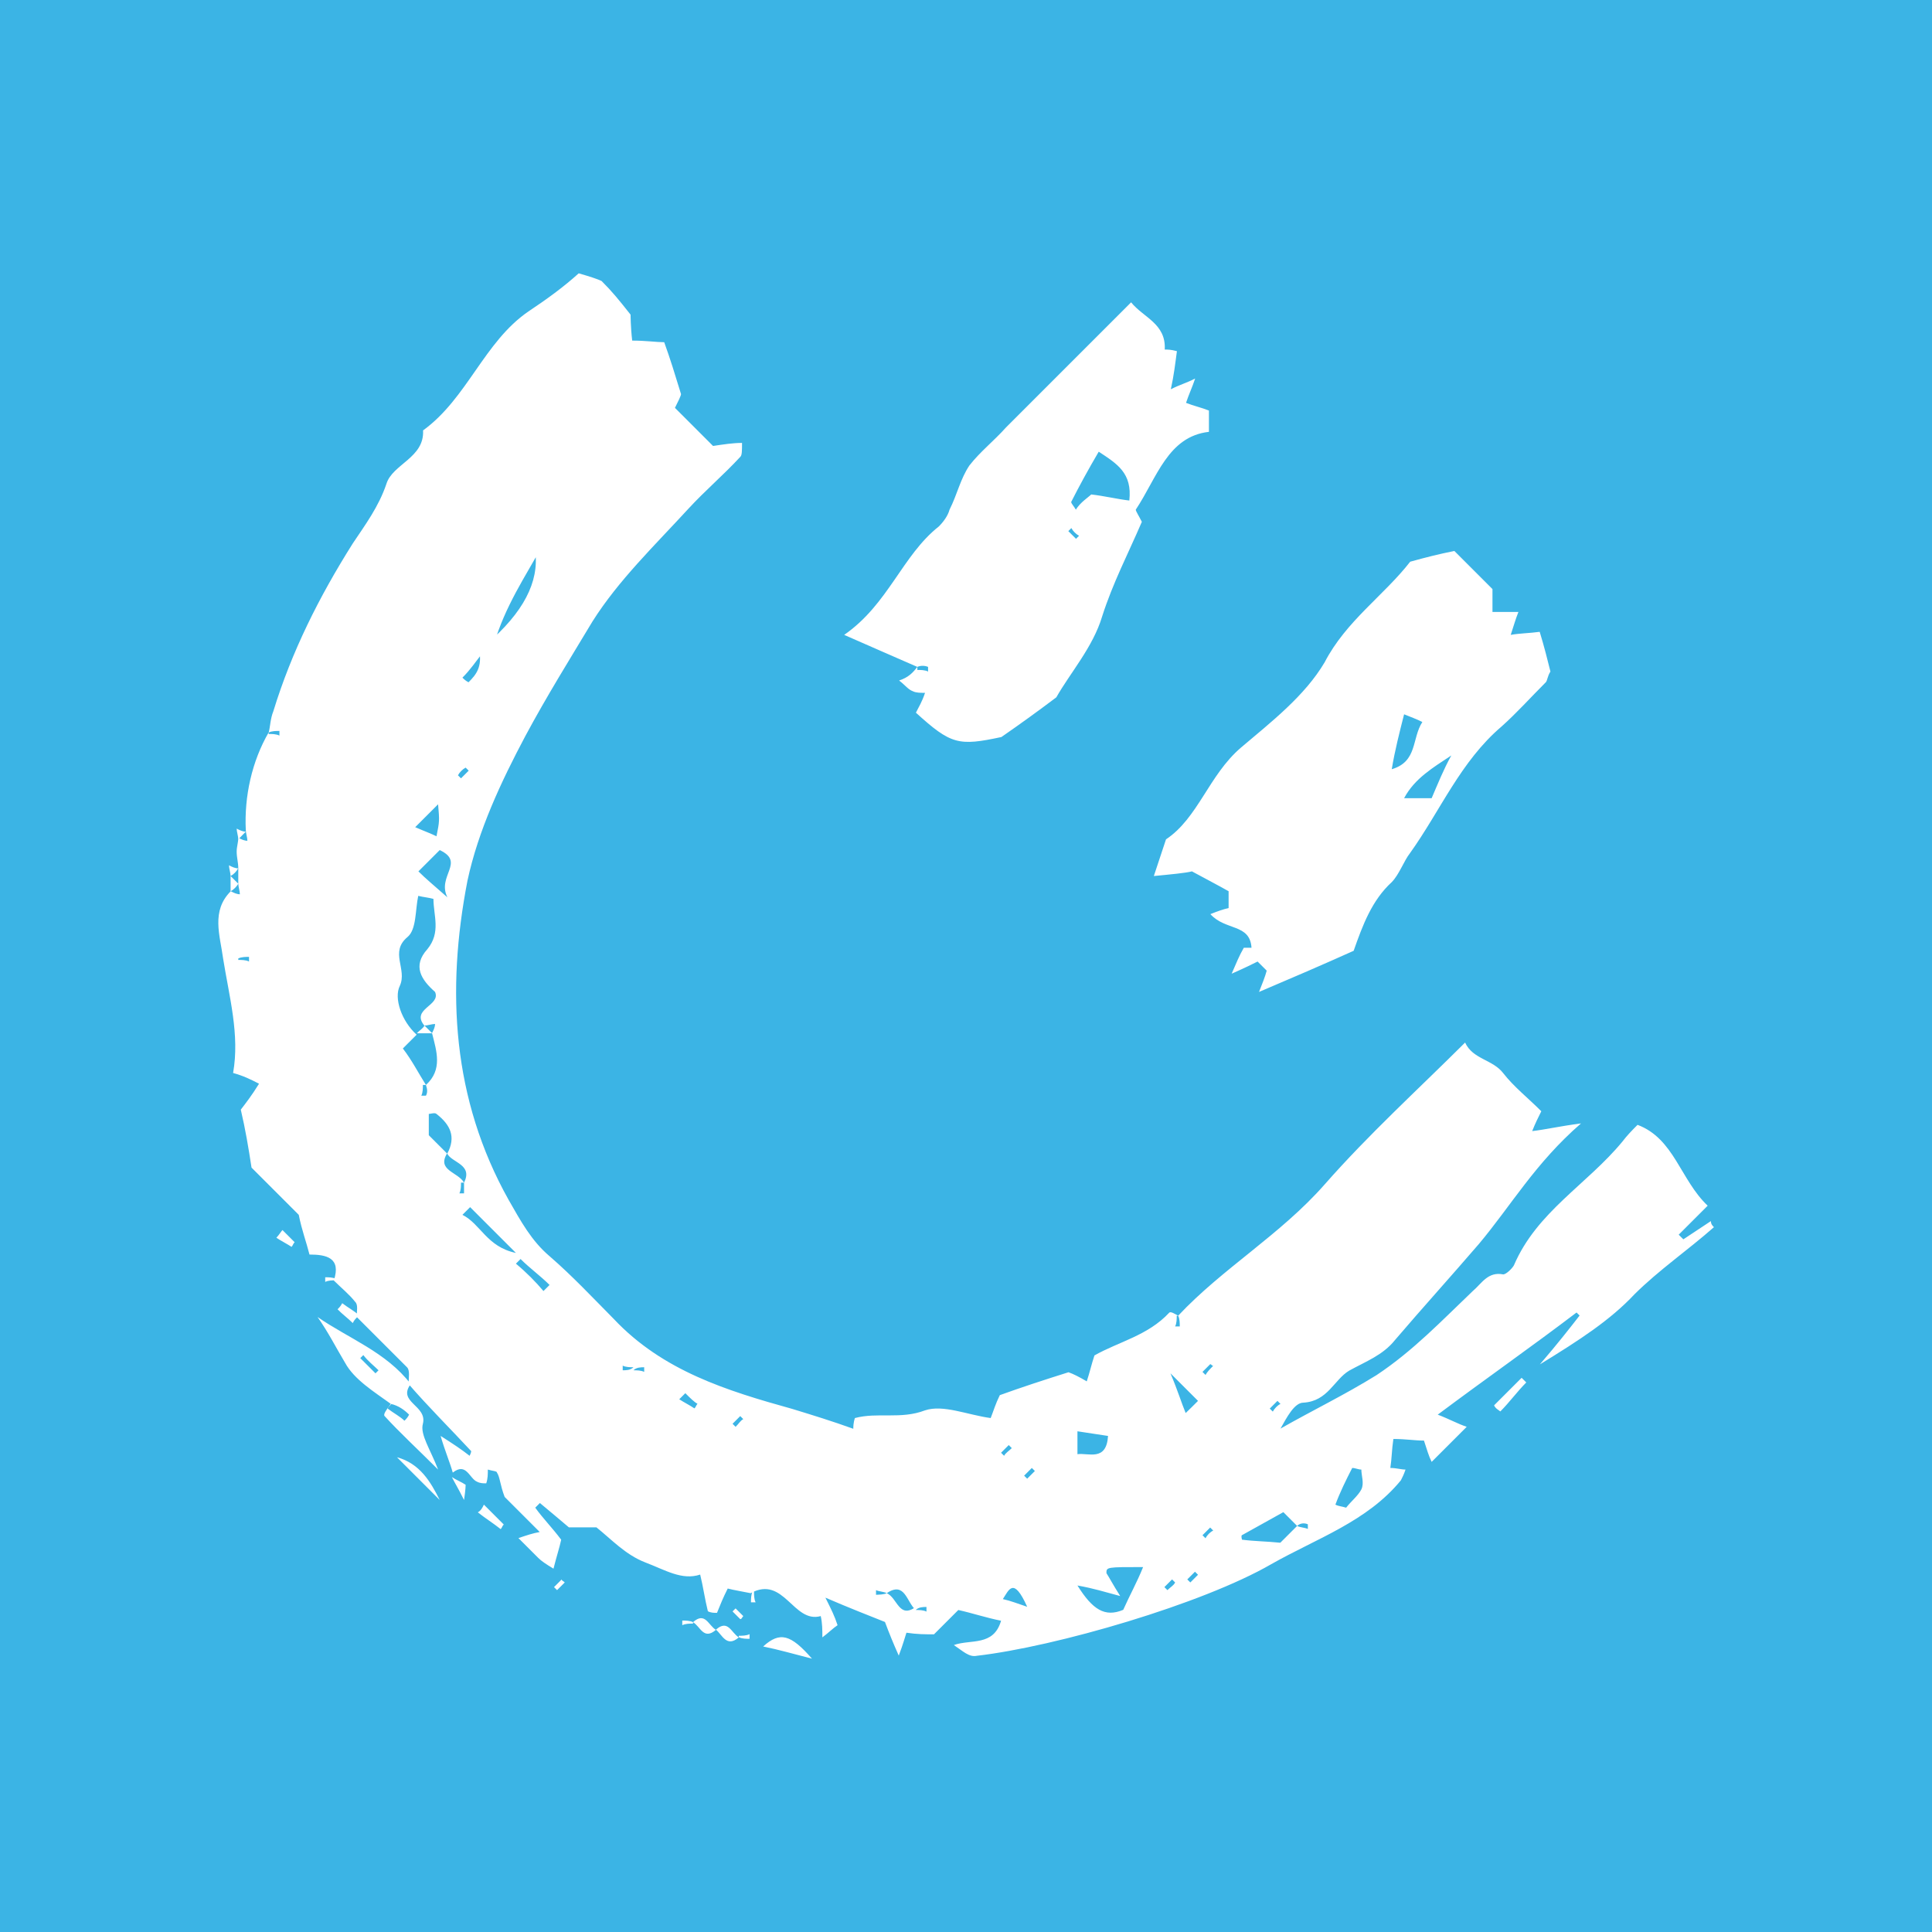 <svg xmlns="http://www.w3.org/2000/svg" version="1.1" xmlns:xlink="http://www.w3.org/1999/xlink" xmlns:svgjs="http://svgjs.dev/svgjs" width="1080" height="1080"><rect width="100%" height="100%" fill="#333333" stroke="none"/><svg version="1.1" id="SvgjsSvg1001" xmlns="http://www.w3.org/2000/svg" xmlns:xlink="http://www.w3.org/1999/xlink" x="0px" y="0px" viewBox="0 0 1080 1080" enable-background="new 0 0 1080 1080" xml:space="preserve">
<rect fill="#3BB4E5" width="1080" height="1080"></rect>
<path fill="#FFFFFF" d="M124.7,535.7c-1.7-12.8-6.8-26.4,4.3-37.5c1.7,0.9,3.4,1.7,5.1,1.7c0-1.7-0.9-4.3-0.9-6v-8.5
	c0-3.4-0.9-6-0.9-9.4c0-2.6,0.9-5.1,0.9-7.7c1.7,0.9,3.4,1.7,5.1,1.7c0-1.7-0.9-4.3-0.9-6c-0.9-18.8,3.4-38.4,12.8-54.6v0.9
	c1.7,0,4.3,0,6,0.9v-2.6c-1.7,0-4.3,0-6,0.9c0.9-3.4,0.9-7.7,2.6-11.9c10.2-33.3,25.6-64,44.4-93.8c6.8-10.2,14.5-20.5,18.8-33.3
	c3.4-11.1,21.3-14.5,20.5-29.9c24.7-17.9,34.1-49.5,58.9-66.5c10.2-6.8,19.6-13.6,28.1-21.3c6,1.7,11.1,3.4,12.8,4.3
	c6,6,9.4,10.2,16.2,18.8c0,0,0,6.8,0.9,14.5c7.7,0,13.6,0.9,17.9,0.9c3.4,9.4,6,17.9,9.4,29c0,0.9-1.7,4.3-3.4,7.7l21.3,21.3
	c6-0.9,11.1-1.7,16.2-1.7c0,4.3,0,6.8-0.9,7.7c-9.4,10.2-19.6,18.8-29,29c-18.8,20.5-39.2,40.1-53.7,63.1
	c-12.8,21.3-25.6,41.8-37.5,64c-13.6,25.6-26.4,52.9-32.4,81c-11.9,61.4-8.5,122,23,178.3c6.8,11.9,12.8,23,23,31.6
	c12.8,11.1,23.9,23,35.8,35c27.3,29,63.1,40.1,99.8,50.3c11.1,3.4,22.2,6.8,34.1,11.1c0-0.9,0-3.4,0.9-6c12.8-3.4,25.6,0.9,39.2-4.3
	c10.2-3.4,23.9,2.6,36.7,4.3c1.7-4.3,2.6-7.7,5.1-12.8c11.9-4.3,24.7-8.5,38.4-12.8c2.6,0.9,6,2.6,10.2,5.1
	c1.7-5.1,2.6-9.4,4.3-14.5c13.6-7.7,29.9-11.1,41.8-23.9c0.9-0.9,3.4,0.9,5.1,1.7h-0.9c0,1.7,0,4.3-0.9,6h2.6c0-1.7,0-4.3-0.9-6
	c24.7-26.4,57.1-45.2,81.9-73.4c24.7-28.1,52-52.9,78.5-79.3c4.3,9.4,15.4,9.4,21.3,17.1c6,7.7,13.6,13.6,21.3,21.3
	c-1.7,3.4-3.4,6.8-5.1,11.1c7.7-0.9,14.5-2.6,27.3-4.3c-25.6,22.2-39.2,46.1-57.1,67.4c-15.4,17.9-31.6,35.8-46.9,53.7
	c-6.8,8.5-16.2,11.9-25.6,17.1c-8.5,5.1-11.9,17.1-25.6,17.9c-5.1,0-9.4,8.5-12.8,14.5c17.9-10.2,35.8-18.8,53.7-29.9
	c20.5-13.6,36.7-30.7,53.7-46.9c5.1-4.3,8.5-11.1,17.1-9.4c1.7,0,5.1-3.4,6-5.1c12.8-29.9,40.9-45.2,60.6-69.1
	c2.6-3.4,5.1-6,8.5-9.4c20.5,7.7,23.9,30.7,39.2,45.2l-16.2,16.2l2.6,2.6l15.4-10.2c0,1.7,0.9,2.6,1.7,3.4
	c-14.5,12.8-30.7,23.9-44.4,37.5c-13.6,14.5-30.7,25.6-52.9,39.2c10.2-11.9,16.2-19.6,22.2-27.3l-1.7-1.7
	c-24.7,18.8-50.3,36.7-77.6,57.1c6.8,2.6,11.1,5.1,16.2,6.8l-19.6,19.6c-1.7-3.4-2.6-6.8-4.3-11.9c-5.1,0-10.2-0.9-17.1-0.9
	c-0.9,6-0.9,11.1-1.7,16.2c3.4,0,6,0.9,8.5,0.9c-0.9,2.6-1.7,4.3-2.6,6c-18.8,23-46.9,32.4-72.5,46.9
	c-38.4,22.2-120.3,46.1-164.6,51.2c-4.3,0.9-7.7-2.6-12.8-6c9.4-3.4,22.2,0.9,26.4-13.6c-8.5-1.7-16.2-4.3-23.9-6l-13.6,13.6
	c-5.1,0-9.4,0-15.4-0.9c-0.9,2.6-1.7,6-4.3,12.8c-3.4-7.7-5.1-11.9-7.7-18.8c-8.5-3.4-19.6-7.7-33.3-13.6c3.4,6.8,5.1,10.2,6.8,15.4
	c-2.6,1.7-5.1,4.3-8.5,6.8c0-4.3,0-7.7-0.9-11.9c-15.4,4.3-20.5-23-39.2-12.8c-4.3-0.9-9.4-1.7-12.8-2.6c-2.6,5.1-4.3,9.4-6,13.6
	c-1.7,0-3.4,0-5.1-0.9c-1.7-6.8-2.6-13.6-4.3-20.5c-10.2,3.4-19.6-2.6-30.7-6.8c-11.1-4.3-18.8-12.8-27.3-19.6h-15.4
	c-5.1-4.3-11.1-9.4-16.2-13.6l-2.6,2.6c4.3,6,9.4,11.1,14.5,17.9c-0.9,4.3-2.6,9.4-4.3,16.2c-4.3-2.6-6.8-4.3-8.5-6l-11.1-11.1
	c5.1-1.7,7.7-2.6,11.9-3.4l-19.6-19.6c-2.6-6.8-2.6-11.1-4.3-13.6c0-0.9-2.6-0.9-5.1-1.7c0,2.6,0,5.1-0.9,7.7c-1.7,0-3.4,0-5.1-0.9
	c-4.3-1.7-6-11.1-13.6-5.1c-1.7-6-4.3-11.9-6.8-20.5c6.8,4.3,11.9,7.7,16.2,11.1c0.9-1.7,0.9-2.6,0.9-2.6
	c-11.9-12.8-23.9-24.7-35-37.5c0-3.4,0.9-7.7-0.9-9.4l-28.1-28.1c0-3.4,0.9-6.8-0.9-8.5c-3.4-4.3-7.7-7.7-11.9-11.9
	c4.3-12.8-4.3-14.5-13.6-14.5c-1.7-6.8-4.3-13.6-6-22.2l-26.4-26.4c-1.7-11.1-3.4-21.3-6-32.4c2.6-3.4,6-7.7,10.2-14.5
	c-5.1-2.6-8.5-4.3-14.5-6C134.1,578.4,128.1,557.1,124.7,535.7l8.5,0v0.9c1.7,0,4.3,0,6,0.9v-2.6c-1.7,0-4.3,0-6,0.9L124.7,535.7
	L124.7,535.7z M354.1,764.3v1.7c1.7,0,4.3,0,6,0.9v-2.6c-1.7,0-4.3,0-6,1.7V764.3c-1.7,0-4.3,0-6-0.9v2.6
	C349.8,766,352.4,766,354.1,764.3z M259.4,661.1h-1.7c0,1.7,0,4.3-0.9,6h2.6L259.4,661.1c5.1-10.2-6.8-11.1-9.4-16.2
	c5.1-9.4,1.7-16.2-6-22.2c-0.9-0.9-3.4,0-4.3,0v11.9l10.2,10.2C244.1,654.3,256,655.1,259.4,661.1z M495.7,890.6
	c6,2.6,6.8,14.5,16.2,7.7v1.7c1.7,0,4.3,0,6,0.9v-2.6c-1.7,0-4.3,0-6,1.7C506.8,895.7,505.9,883.7,495.7,890.6
	C495.7,890.6,495.7,889.7,495.7,890.6c-1.7-0.9-4.3-0.9-6-1.7v2.6C491.4,891.4,494,891.4,495.7,890.6z M725.1,853l-7.7-7.7l-23,12.8
	c-0.9,0,0,3.4,0,2.6c6.8,0.9,13.6,0.9,21.3,1.7L725.1,853C725.1,852.2,725.1,853,725.1,853c1.7,0.9,4.3,0.9,6,1.7v-2.6
	C729.4,851.3,726.9,851.3,725.1,853z M238.1,606.5h-1.7c0,1.7,0,4.3-0.9,6h2.6C239,610.8,239,609.1,238.1,606.5
	c9.4-8.5,6-18.8,3.4-29c0.9-1.7,1.7-3.4,1.7-5.1c-1.7,0-4.3,0.9-6,0.9c-7.7-9.4,9.4-11.1,6-18.8c-7.7-6.8-12.8-14.5-4.3-23.9
	c7.7-9.4,3.4-18.8,3.4-28.1c-3.4-0.9-5.1-0.9-8.5-1.7c-1.7,7.7-0.9,18.8-6,23c-10.2,8.5,0,17.9-4.3,27.3c-3.4,6.8,0.9,19.6,9.4,27.3
	l-7.7,7.7C230.4,592.9,233.8,599.7,238.1,606.5z M273.9,368.6c-1.7-0.9-2.6-2.6-4.3-3.4c-3.4,4.3-6.8,9.4-11.1,13.6
	c0.9,0.9,1.7,1.7,3.4,2.6c4.3-4.3,7.7-8.5,6-17.9c22.2-17.9,32.4-35,31.6-52C289.3,329.3,279.1,345.5,273.9,368.6z M602.3,886.3
	c8.5,13.6,15.4,17.9,25.6,13.6c3.4-7.7,7.7-15.4,11.1-23.9c-20.5,0-20.5,0-20.5,3.4c1.7,2.6,3.4,6,7.7,12.8
	C616.8,889.7,611.7,888,602.3,886.3z M245.8,475.2l-11.9,11.9c4.3,4.3,8.5,7.7,16.2,14.5C244.1,489.7,260.3,482,245.8,475.2z
	 M262.8,674.8l-4.3,4.3c10.2,5.1,13.6,17.9,29.9,21.3L262.8,674.8z M602.3,812.9c6-0.9,16.2,4.3,17.1-10.2c-6-0.9-11.1-1.7-17.1-2.6
	V812.9z M746.5,841.1c1.7,0.9,3.4,0.9,6,1.7c2.6-3.4,6.8-6.8,8.5-10.2c1.7-3.4,0-7.7,0-11.1c-1.7,0-3.4-0.9-5.1-0.9
	C752.4,827.4,749,834.3,746.5,841.1z M232.1,462.4c6,2.6,8.5,3.4,11.9,5.1c1.7-8.5,1.7-8.5,0.9-17.9L232.1,462.4z M303.8,721.7
	l3.4-3.4c-5.1-5.1-11.1-9.4-16.2-14.5l-2.6,2.6C294.4,711.4,299.5,716.6,303.8,721.7z M669.7,783.1l-15.4-15.4
	c4.3,10.2,6,16.2,8.5,22.2C662.9,789.9,669.7,783.1,669.7,783.1z M574.2,898.2c-7.7-17.1-10.2-9.4-13.6-4.3
	C564.8,894.8,569.1,896.5,574.2,898.2z M383.1,778.8l-3.4,3.4c2.6,1.7,6,3.4,8.5,5.1c0.9-0.9,0.9-1.7,1.7-2.6
	C388.2,783.9,385.7,781.4,383.1,778.8z M715.8,784.8l-1.7-1.7l-4.3,4.3l1.7,1.7C712.4,787.4,714.1,785.6,715.8,784.8z M678.2,763.5
	c-0.9,0-0.9-0.9-1.7-0.9l-4.3,4.3l1.7,1.7C674.8,766.9,676.5,765.2,678.2,763.5z M256,433.4l1.7,1.7l4.3-4.3l-1.7-1.7
	C258.6,430,256.9,431.7,256,433.4z M678.2,855.6l-1.7-1.7l-4.3,4.3l1.7,1.7C674.8,858.1,676.5,856.4,678.2,855.6z M669.7,880.3
	l-1.7-1.7l-4.3,4.3l1.7,1.7L669.7,880.3z M656.9,884.6l-1.7-1.7l-4.3,4.3l1.7,1.7C654.4,887.1,656.1,886.3,656.9,884.6z
	 M565.6,809.5l-1.7-1.7l-4.3,4.3l1.7,1.7C562.2,812.1,563.9,811.2,565.6,809.5z M572.5,824.9l1.7,1.7l4.3-4.3l-1.7-1.7L572.5,824.9z
	 M415.5,793.3l-1.7-1.7l-4.3,4.3l1.7,1.7C413,795.9,413.8,794.2,415.5,793.3z M788.3,314c9.4-2.6,16.2-4.3,24.7-6l21.3,21.3v12.8
	h14.5c-1.7,4.3-2.6,7.7-4.3,12.8c5.1-0.9,10.2-0.9,16.2-1.7c2.6,8.5,4.3,15.4,6,22.2c-1.7,2.6-1.7,5.1-2.6,6
	c-8.5,8.5-16.2,17.1-24.7,24.7c-23,19.6-34.1,46.9-51.2,70.8c-3.4,4.3-6,11.9-10.2,16.2c-11.1,10.2-16.2,23.9-21.3,38.4
	c-17.1,7.7-35,15.4-52.9,23c1.7-4.3,3.4-8.5,4.3-11.9l-5.1-5.1c-3.4,1.7-6.8,3.4-14.5,6.8c2.6-6,4.3-10.2,6.8-14.5h4.3
	c-0.9-13.6-14.5-9.4-23-18.8c4.3-1.7,6.8-2.6,10.2-3.4v-9.4c-6-3.4-11.1-6-20.5-11.1c-3.4,0.9-11.9,1.7-21.3,2.6l6.8-20.5
	c17.9-11.9,23.9-35.8,41.8-51.2c17.1-14.5,35.8-29,46.9-47.8C752.4,347.2,773.8,332.7,788.3,314z M811.3,422.3
	c-10.2,6.8-20.5,12.8-26.4,23.9h15.4C803.6,438.5,807,430,811.3,422.3z M778,430c14.5-4.3,11.1-17.1,17.1-26.4
	c-3.4-1.7-6-2.6-10.2-4.3C782.3,409.5,779.7,419.7,778,430z M512.8,372.8c-13.6-6-25.6-11.1-40.9-17.9
	c24.7-17.1,32.4-44.4,52.9-60.6c2.6-2.6,5.1-6,6-9.4c4.3-8.5,6-17.1,11.1-24.7c6-7.7,13.6-13.6,20.5-21.3l69.9-69.9
	c6.8,8.5,19.6,11.9,18.8,26.4c1.7,0,3.4,0,6.8,0.9c-0.9,6.8-1.7,13.6-3.4,21.3c5.1-2.6,8.5-3.4,13.6-6c-1.7,5.1-3.4,8.5-5.1,13.6
	c4.3,1.7,8.5,2.6,12.8,4.3v11.9c-23,2.6-29,25.6-40.9,43.5c0,0.9,1.7,3.4,3.4,6.8c-7.7,17.9-16.2,34.1-22.2,52.9
	c-5.1,17.1-17.9,31.6-25.6,45.2c-10.2,7.7-19.6,14.5-30.7,22.2c-23.9,5.1-28.1,4.3-47.8-13.6c1.7-3.4,3.4-6,5.1-11.1
	c-2.6,0-5.1,0-6.8-0.9c-2.6-0.9-4.3-3.4-7.7-6C507.6,378.8,510.2,376.2,512.8,372.8l0,1.7c1.7,0,4.3,0,6,0.9v-2.6
	C517,372,514.5,372,512.8,372.8z M610,276.4c7.7,0.9,14.5,2.6,21.3,3.4c1.7-15.4-6.8-20.5-17.1-27.3c-6,10.2-11.1,19.6-15.4,28.1
	c0,0.9,1.7,2.6,2.6,4.3C604,280.7,608.3,278.1,610,276.4z M598.9,295.2l-1.7,1.7l4.3,4.3l1.7-1.7
	C601.5,298.6,599.8,296.9,598.9,295.2z M229.6,773.7c-7.7,10.2,9.4,11.9,6.8,22.2c-1.7,6,4.3,14.5,8.5,25.6
	c-11.9-11.9-21.3-20.5-29.9-29.9c-0.9-0.9,0.9-3.4,3.4-6.8c0.9,0-0.9,0.9-1.7,2.6c3.4,2.6,6.8,4.3,9.4,6.8c0.9-0.9,1.7-1.7,2.6-3.4
	c-2.6-2.6-6-5.1-10.2-6c-9.4-6.8-20.5-13.6-25.6-23c-5.1-8.5-9.4-17.1-15.4-25.6C194.6,748.1,215.9,755.8,229.6,773.7z M203.1,757.5
	l-1.7,1.7l8.5,8.5l1.7-1.7C209.1,763.5,205.7,760.9,203.1,757.5z M245.8,838.5l-23.9-23.9C234.7,818.1,240.7,828.3,245.8,838.5z
	 M453.9,927.2c-10.2-2.6-18.8-5.1-27.3-6.8C436,911.9,442,913.6,453.9,927.2z M835.2,785.6l15.4-15.4l2.6,2.6
	c-5.1,5.1-9.4,11.1-14.5,16.2C837.7,788.2,836,787.4,835.2,785.6z M270.5,841.1l11.1,11.1c-0.9,0.9-0.9,1.7-1.7,2.6
	c-4.3-3.4-8.5-6-12.8-9.4C268.8,844.5,269.7,842.8,270.5,841.1z M259.4,838.5c-3.4-6.8-5.1-9.4-6.8-12.8c2.6,1.7,5.1,2.6,7.7,4.3
	C260.3,830,260.3,832.6,259.4,838.5z M197.2,739.6c-2.6-2.6-6-5.1-8.5-7.7c0.9-0.9,1.7-1.7,2.6-3.4c3.4,2.6,6.8,4.3,9.4,6.8
	C198.9,737,198,737.9,197.2,739.6z M157.9,687.6l6.8,6.8c-0.9,0.9-0.9,1.7-1.7,2.6c-2.6-1.7-6-3.4-8.5-5.1
	C156.2,690.1,157.1,688.4,157.9,687.6z M387.4,906.8c6.8-6,8.5,1.7,12.8,4.3C393.3,917,391.6,909.3,387.4,906.8z M400.2,911
	c6.8-6,8.5,1.7,12.8,4.3C406.1,921.3,403.6,913.6,400.2,911z M133.2,469.2c0-1.7-0.9-4.3-0.9-6c1.7,0.9,3.4,1.7,5.1,1.7L133.2,469.2
	z M128.9,489.7c0-1.7-0.9-4.3-0.9-6c1.7,0.9,3.4,1.7,5.1,1.7C132.3,487.1,130.6,488.8,128.9,489.7z M128.9,498.2v-8.5l4.3,4.3
	C132.3,495.6,130.6,497.4,128.9,498.2z M421.5,889.7c0,1.7,0,4.3,0.9,6h-2.6c0-1.7,0-4.3,0.9-6C420.6,889.7,421.5,889.7,421.5,889.7
	z M413.8,905.1l-4.3-4.3l1.7-1.7l4.3,4.3C414.7,904.2,414.7,905.1,413.8,905.1z M413,914.4c1.7,0,4.3,0,6-0.9v2.6
	c-1.7,0-4.3,0-6-0.9C413,915.3,413,914.4,413,914.4z M387.4,907.6c-1.7,0-4.3,0-6,0.9v-2.6c1.7,0,4.3,0,6,0.9
	C387.4,906.8,387.4,907.6,387.4,907.6z M187.8,715.7c-1.7,0-4.3,0-6,0.9V714c1.7,0,4.3,0,6,0.9C187.8,714.9,187.8,715.7,187.8,715.7
	z M315.7,884.6l-4.3,4.3l-1.7-1.7l4.3-4.3C314,883.7,314.9,883.7,315.7,884.6z M237.3,573.3l4.3,4.3H233
	C234.7,575.8,236.4,575,237.3,573.3z"></path>
</svg><style>@media (prefers-color-scheme: light) { :root { filter: none; } }
@media (prefers-color-scheme: dark) { :root { filter: none; } }
</style></svg>